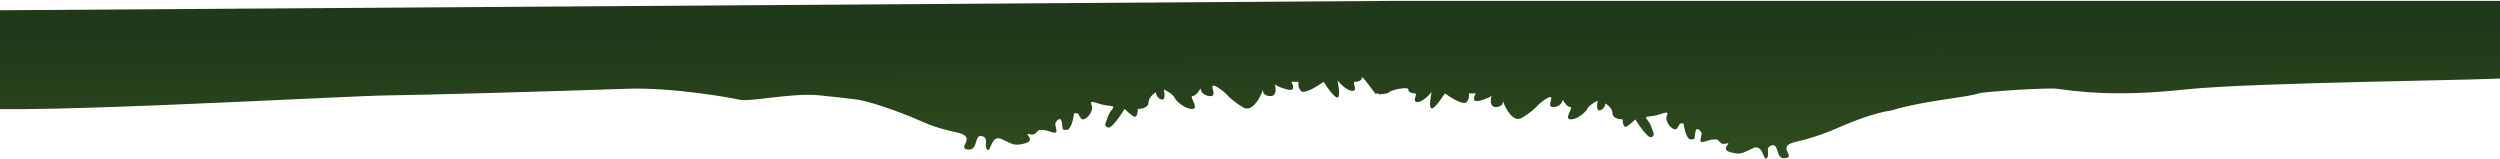 <svg width="2500" height="159" viewBox="0 0 2500 159" fill="none" xmlns="http://www.w3.org/2000/svg">
<path d="M1389.47 0.899L-36.5 10.5C-32.015 13.81 -41.367 97.357 -36.5 105.628C-29.462 117.586 345.996 95.645 389 95.358C413.996 95.192 556.296 91.292 627 88.766C672.959 87.125 733.609 98.201 738 99.435C749.631 102.706 791.137 92.395 819.595 95.358C834.397 96.899 847.797 98.294 855.971 99.435C875.081 102.103 909.939 116.107 924.98 122.775C927.988 124.363 938.463 128.491 956.3 132.302C969.411 135.103 967.101 139.881 965.241 143.729C963.938 146.425 962.855 148.664 967.447 149.449C973.462 150.477 974.84 145.959 976.086 141.88C977.148 138.398 978.113 135.235 981.78 136.112C986.44 137.227 986.191 140.137 985.928 143.217C985.741 145.401 985.547 147.671 987.089 149.449C988.569 151.158 989.46 149.084 990.668 146.273C992.491 142.029 995.035 136.105 1001.42 138.97C1003.39 139.854 1005.05 140.673 1006.52 141.398C1012.98 144.581 1015.8 145.972 1025.31 143.257C1032.38 141.24 1029.72 137.652 1028.17 135.556C1027.16 134.188 1026.62 133.455 1029.56 134.207C1033.87 135.313 1035.32 133.691 1036.72 132.135C1037.72 131.01 1038.7 129.92 1040.7 129.92C1042.54 129.92 1043.51 129.92 1044.47 130.055C1046 130.272 1047.48 130.835 1052.38 132.302C1057.49 133.829 1056.7 130.653 1055.9 127.425C1055.45 125.621 1055 123.8 1055.57 122.775C1057.16 119.917 1060.88 116.107 1061.94 122.775C1062.19 124.344 1062.29 125.57 1062.37 126.527C1062.63 129.641 1062.66 129.92 1066.72 129.92C1070.96 129.92 1073.44 118.806 1074.15 113.249H1077.86C1078.57 114.678 1080.3 117.821 1081.58 118.965C1083.17 120.394 1088.48 118.012 1091.13 111.82C1092.82 107.898 1092.15 106.46 1091.58 105.207C1091.24 104.481 1090.94 103.818 1091.13 102.77C1091.42 101.251 1093.35 101.884 1096.61 102.955C1099.49 103.898 1103.4 105.181 1108.12 105.628C1114.55 106.235 1114.08 106.842 1112.06 109.424C1110.92 110.892 1109.28 112.999 1108.12 116.107C1107.81 116.949 1107.52 117.722 1107.25 118.433C1104.78 124.961 1104.29 126.25 1108.12 127.538C1111.52 128.682 1120.51 115.63 1124.58 108.962C1125.82 110.232 1129.25 113.439 1133.07 116.107C1136.89 118.774 1137.85 112.455 1137.85 108.962C1141.39 108.962 1148.47 107.723 1148.47 102.77C1148.47 97.816 1153.42 93.719 1155.9 92.291C1155.9 94.037 1156.96 97.911 1161.21 99.435C1165.45 100.96 1164.75 93.402 1163.86 89.433C1166.87 90.862 1173.2 94.482 1174.48 97.53C1176.07 101.341 1185.62 109.438 1192.53 108.962C1196.53 108.685 1194.64 104.397 1193.07 100.847C1191.93 98.281 1190.97 96.101 1192.53 96.101C1195.5 96.101 1199.07 91.02 1200.49 88.48C1200.67 90.703 1202.72 95.339 1209.51 96.101C1214.72 96.685 1213.74 92.801 1212.94 89.594C1212.43 87.565 1211.99 85.807 1213.23 85.622C1215.78 85.241 1222.78 90.862 1225.97 93.719C1228.09 96.26 1234.57 102.579 1243.49 107.533C1252.4 112.487 1260.3 97.53 1263.13 89.433C1262.6 91.497 1263.23 95.72 1270.03 96.101C1276.82 96.482 1276.04 88.321 1274.81 84.193C1275.34 84.987 1278.52 87.146 1287.02 89.433C1295.51 91.719 1293.39 85.305 1291.26 81.811H1298.69C1298.16 83.24 1297.84 87.051 1300.82 90.862C1303.79 94.672 1317.27 86.416 1323.64 81.811C1327.01 87.21 1334.47 97.911 1337.45 97.53C1340.42 97.149 1338.68 85.94 1337.45 80.382C1340.28 83.876 1347.21 90.862 1352.31 90.862C1355.92 90.862 1355.1 87.952 1354.38 85.433C1353.84 83.508 1353.35 81.811 1354.96 81.811C1358.68 81.811 1361.86 80.382 1361.86 77.525C1361.86 75.508 1367.55 83.217 1371.64 88.766C1373.35 91.08 1374.78 93.019 1375.41 93.719C1375.82 94.179 1376.88 93.78 1378.29 92.91V94.301C1381.34 94.301 1387.84 93.845 1389.47 92.022C1391.5 89.743 1408.26 86.552 1408.26 89.287C1408.26 92.022 1411.31 93.389 1414.87 93.389C1416.41 93.389 1415.95 95.013 1415.42 96.854C1414.74 99.265 1413.95 102.049 1417.41 102.049C1422.28 102.049 1428.92 95.364 1431.63 92.022C1430.44 97.339 1428.78 108.066 1431.63 108.43C1434.47 108.795 1441.62 98.555 1444.84 93.389C1450.93 97.795 1463.83 105.695 1466.68 102.049C1469.52 98.403 1469.22 94.756 1468.71 93.389H1475.82C1473.79 96.731 1471.76 102.87 1479.89 100.682C1488.01 98.494 1491.06 96.428 1491.57 95.668C1490.38 99.618 1489.64 107.427 1496.14 107.063C1502.64 106.698 1503.25 102.657 1502.74 100.682C1505.45 108.43 1513 122.742 1521.54 118.002C1530.07 113.262 1536.27 107.215 1538.3 104.784C1541.35 102.049 1548.05 96.671 1550.49 97.035C1551.67 97.212 1551.25 98.894 1550.77 100.836C1550 103.905 1549.07 107.621 1554.05 107.063C1560.55 106.334 1562.51 101.897 1562.68 99.77C1564.04 102.201 1567.46 107.063 1570.3 107.063C1571.79 107.063 1570.87 109.149 1569.79 111.604C1568.28 115.001 1566.47 119.105 1570.3 119.369C1576.91 119.825 1586.05 112.077 1587.57 108.43C1588.79 105.513 1594.85 102.049 1597.73 100.682C1596.89 104.48 1596.21 111.712 1600.27 110.253C1604.34 108.795 1605.35 105.088 1605.35 103.416C1607.72 104.784 1612.46 108.704 1612.46 113.444C1612.46 118.184 1619.24 119.369 1622.62 119.369C1622.62 122.712 1623.54 128.758 1627.19 126.206C1630.85 123.654 1634.14 120.585 1635.32 119.369C1639.22 125.75 1647.82 138.239 1651.07 137.145C1654.73 135.912 1654.27 134.679 1651.9 128.432C1651.65 127.752 1651.37 127.012 1651.07 126.206C1649.96 123.232 1648.39 121.216 1647.3 119.811C1645.37 117.341 1644.92 116.76 1651.07 116.179C1655.59 115.752 1659.33 114.524 1662.08 113.621C1665.2 112.597 1667.05 111.99 1667.32 113.444C1667.51 114.447 1667.22 115.082 1666.9 115.776C1666.35 116.975 1665.71 118.352 1667.32 122.104C1669.86 128.029 1674.94 130.308 1676.47 128.941C1677.69 127.847 1679.34 124.839 1680.02 123.471H1683.58C1684.25 128.789 1686.63 139.424 1690.69 139.424C1694.57 139.424 1694.6 139.157 1694.85 136.178C1694.92 135.261 1695.02 134.088 1695.26 132.587C1696.28 126.206 1699.83 129.852 1701.36 132.587C1701.9 133.568 1701.47 135.31 1701.04 137.037C1700.27 140.126 1699.52 143.165 1704.4 141.703C1709.1 140.299 1710.51 139.76 1711.98 139.553C1712.89 139.424 1713.82 139.424 1715.58 139.424C1717.5 139.424 1718.43 140.467 1719.4 141.544C1720.73 143.032 1722.12 144.584 1726.25 143.526C1729.05 142.806 1728.54 143.508 1727.57 144.817C1726.09 146.823 1723.55 150.256 1730.31 152.186C1739.41 154.785 1742.11 153.453 1748.29 150.407C1749.69 149.713 1751.28 148.93 1753.17 148.084C1759.28 145.342 1761.71 151.011 1763.46 155.072C1764.61 157.762 1765.47 159.746 1766.88 158.111C1768.36 156.41 1768.17 154.238 1767.99 152.148C1767.74 149.2 1767.5 146.416 1771.96 145.349C1775.47 144.51 1776.39 147.536 1777.41 150.868C1778.6 154.772 1779.92 159.095 1785.68 158.111C1790.07 157.36 1789.04 155.217 1787.79 152.638C1786.01 148.955 1783.8 144.383 1796.34 141.703C1813.41 138.057 1833.62 129.951 1836.5 128.432C1850.89 122.051 1874.06 112.806 1892.35 110.253C1922 100.847 1967.02 97.491 1978.7 93.389C1983.73 91.625 2047.05 87.517 2057 88.766C2073.33 90.815 2112 97.376 2184 89.594C2256 81.811 2504.5 80.382 2515 77.525C2525.5 74.667 2500.91 3.548 2504.5 0.899H1389.47Z" fill="url(#paint0_linear_457_1370)"/>
<defs>
<linearGradient id="paint0_linear_457_1370" x1="1280" y1="38" x2="1282" y2="542" gradientUnits="userSpaceOnUse">
<stop stop-color="#20391A"/>
<stop offset="0.44" stop-color="#3D5E22"/>
<stop offset="1" stop-color="#5F8A2B"/>
</linearGradient>
</defs>
</svg>
